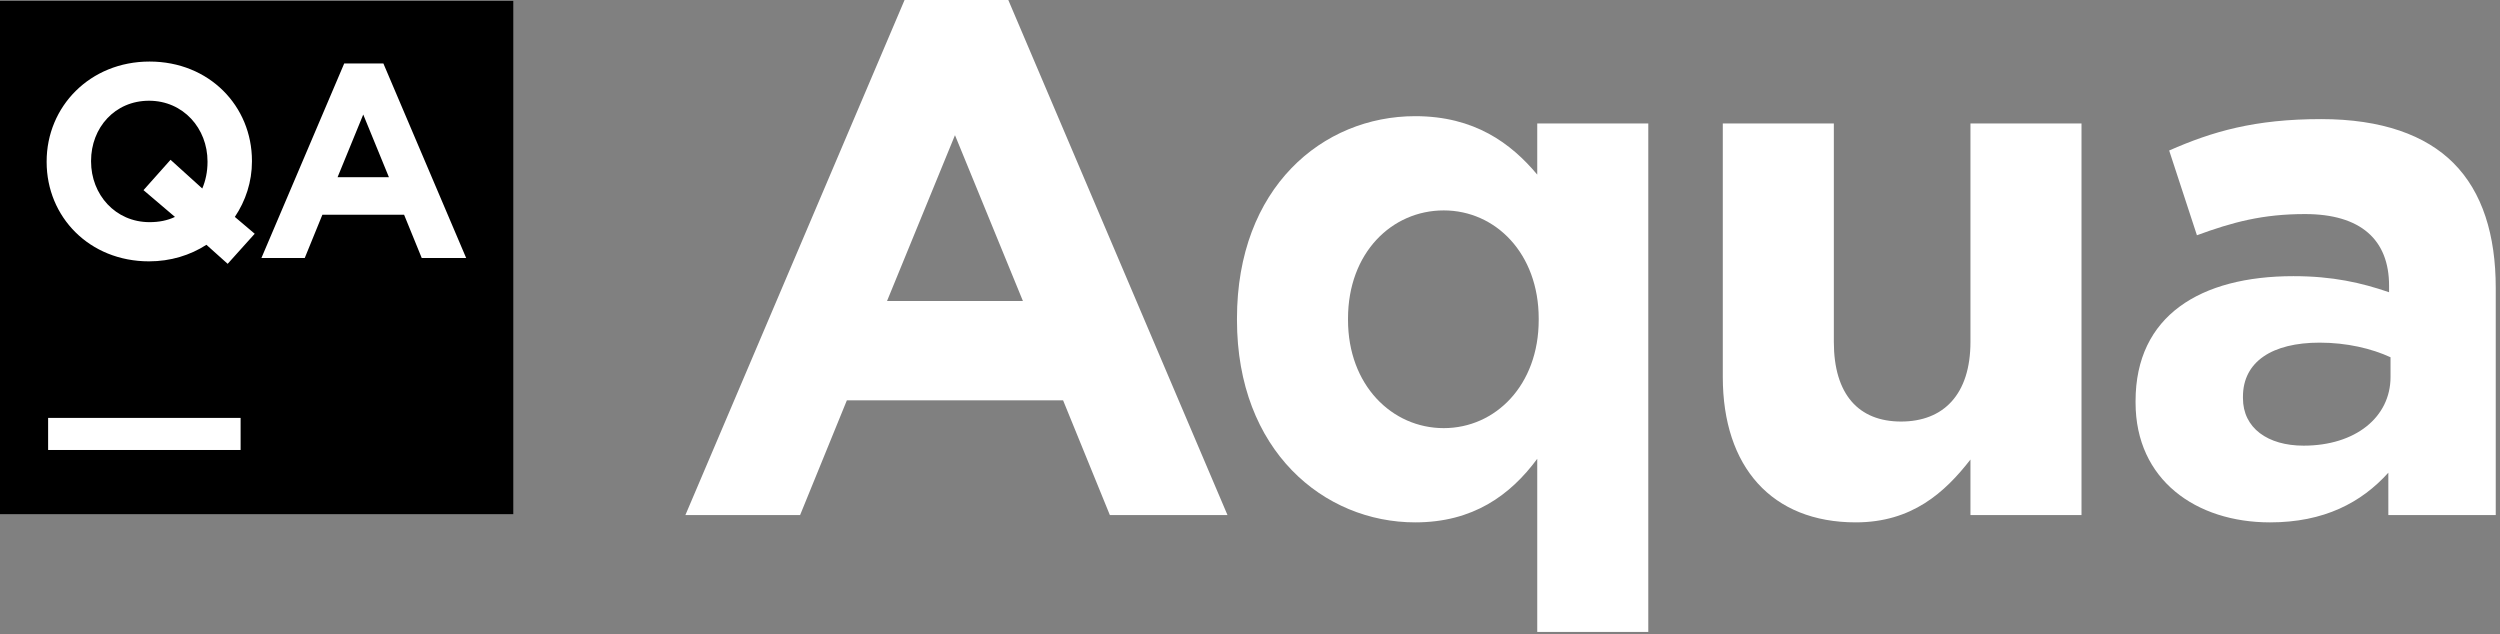 <svg xmlns="http://www.w3.org/2000/svg" width="414" height="105" fill="none" viewBox="0 0 414 105">
  <rect x="0" y="0" width="414" height="105" fill="#808080" stroke="none"/>
  <path d="m85 .144h-85v85h85z" fill="#000"/>
  <path d="m57 10.513h6.489l13.71 32.217h-7.358l-2.925-7.175h-13.527l-2.925 7.175h-7.175zm7.403 18.828-4.25-10.374-4.25 10.374z"
        fill="#fff"/>
  <path d="m37.702 43.69-3.519-3.153c-2.696 1.736-5.941 2.742-9.505 2.742-9.871 0-16.954-7.357-16.954-16.451v-.092c0-9.094 7.175-16.543 17.046-16.543 9.871 0 16.954 7.358 16.954 16.451v.091c0 3.382-1.051 6.535-2.833 9.185l3.29 2.788zm-8.728-7.769-5.21-4.433 4.478-5.027 5.255 4.753c.548-1.28.868-2.788.868-4.387v-.092c0-5.484-4.021-10.054-9.688-10.054-5.667 0-9.597 4.479-9.597 9.962v.091c0 5.484 4.022 10.054 9.688 10.054 1.554 0 2.97-.274 4.204-.868z"
        fill="#fff"/>
  <path d="m39.844 69.205h-31.875v5.312h31.875z" fill="#fff"/>
  <path fill="#fff" d="m149.796 0h17.179l36.296 85.294h-19.479l-7.743-18.994h-35.811l-7.743 18.994h-18.995zm19.599 49.846-11.251-27.463-11.252 27.463z"/>
  <path fill="#fff" d="m254.567 75.979c-4.476 6.049-10.646 10.526-20.204 10.526-15.123 0-29.52-11.857-29.52-33.513v-.242c0-21.656 14.155-33.512 29.52-33.512 9.8 0 15.849 4.476 20.204 9.678v-8.469h18.39v84.205h-18.39zm.242-22.987v-.242c0-10.768-7.138-17.906-15.728-17.906s-15.849 7.017-15.849 17.906v.242c0 10.768 7.259 17.906 15.849 17.906s15.728-7.138 15.728-17.906z"/>
  <path fill="#fff" d="m285.295 62.428v-41.982h18.389v36.174c0 8.711 4.114 13.187 11.131 13.187s11.493-4.476 11.493-13.187v-36.174h18.39v64.848h-18.39v-9.195c-4.234 5.444-9.678 10.405-18.994 10.405-13.913 0-22.019-9.195-22.019-24.076z"/>
  <path fill="#fff" d="m353.649 66.662v-.242c0-14.155 10.767-20.688 26.132-20.688 6.534 0 11.252 1.089 15.849 2.662v-1.089c0-7.622-4.718-11.856-13.913-11.856-7.017 0-11.978 1.331-17.906 3.509l-4.597-14.034c7.138-3.145 14.155-5.202 25.165-5.202 10.041 0 17.3 2.662 21.898 7.259 4.839 4.839 7.017 11.977 7.017 20.688v37.626h-17.785v-7.017c-4.476 4.961-10.646 8.227-19.599 8.227-12.219 0-22.261-7.017-22.261-19.842zm42.223-4.234v-3.267c-3.146-1.452-7.259-2.419-11.735-2.419-7.864 0-12.704 3.145-12.704 8.953v.242c0 4.96 4.114 7.864 10.042 7.864 8.59 0 14.397-4.718 14.397-11.372z"/>
</svg>
